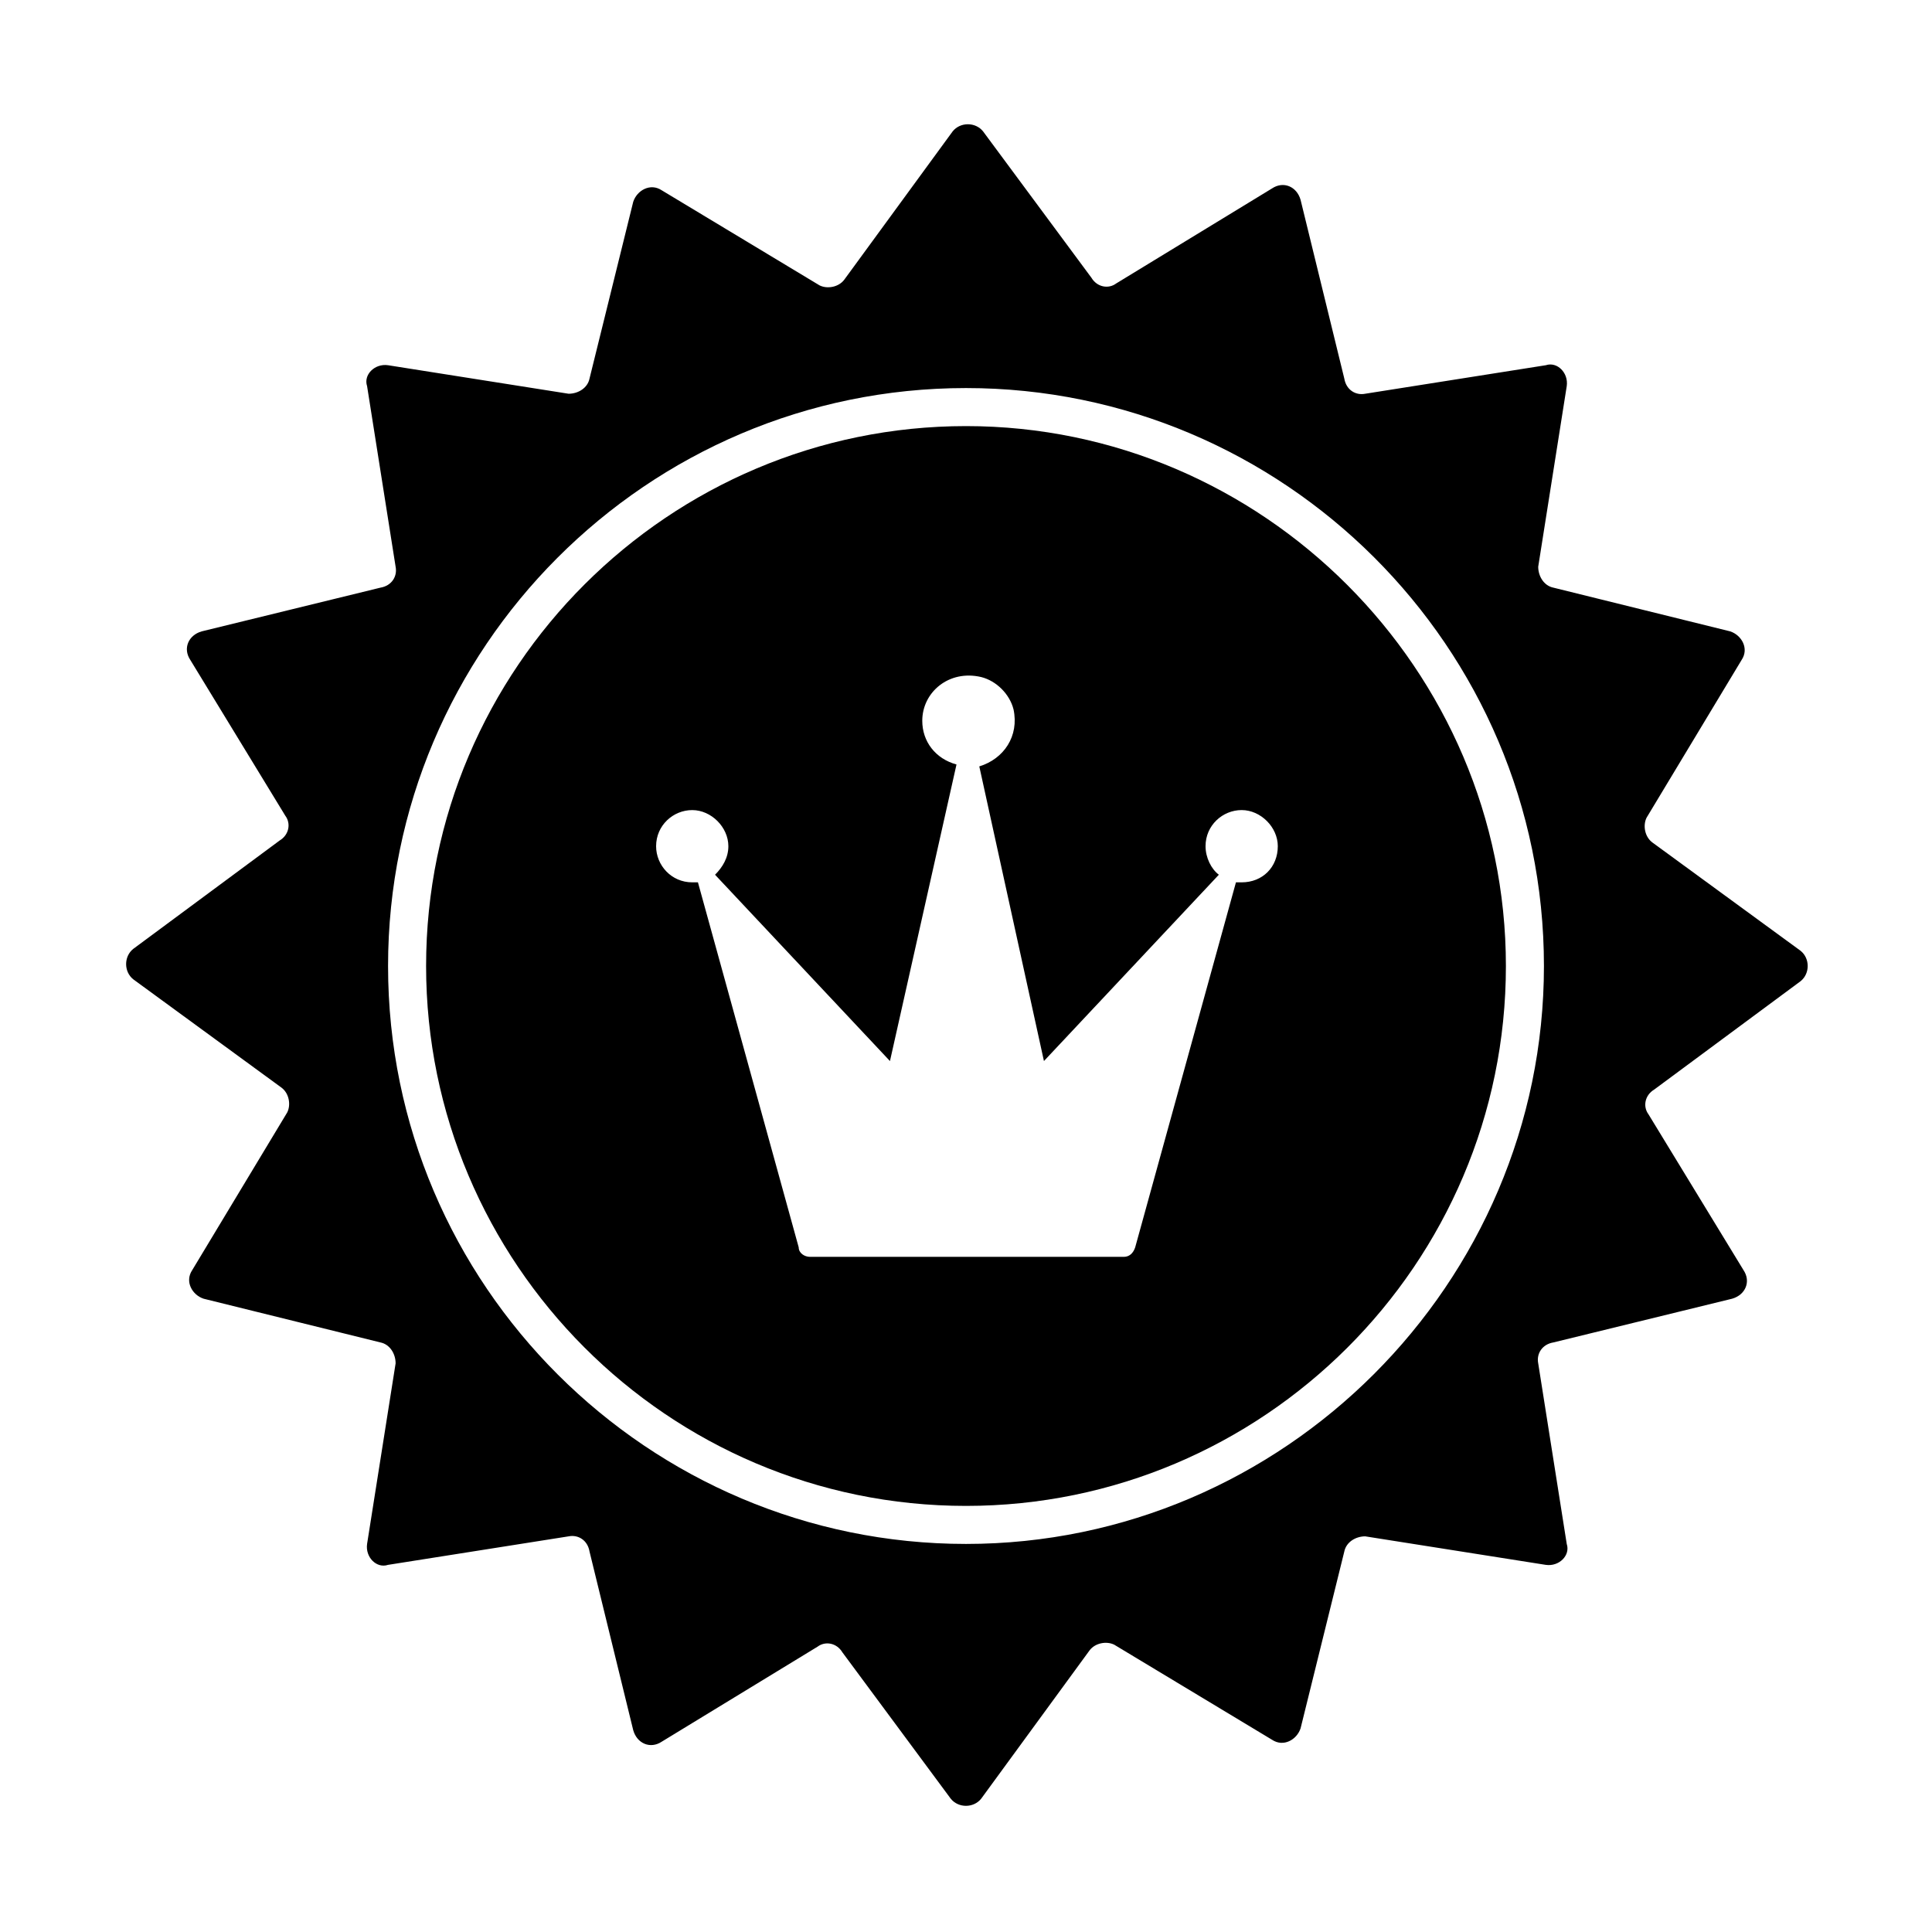 <?xml version="1.0" encoding="UTF-8"?>
<!-- The Best Svg Icon site in the world: iconSvg.co, Visit us! https://iconsvg.co -->
<svg fill="#000000" width="800px" height="800px" version="1.1" viewBox="144 144 512 512" xmlns="http://www.w3.org/2000/svg">
 <g>
  <path d="m621.17 404.03c2.519-2.016 2.519-6.047 0-8.062l-39.297-28.719c-2.016-1.512-2.519-4.535-1.512-6.551l25.191-41.816c2.016-3.023 0-6.551-3.023-7.559l-46.855-11.586c-2.519-0.504-4.031-3.023-4.031-5.543l7.559-47.863c0.504-3.527-2.519-6.551-5.543-5.543l-47.863 7.559c-2.519 0.504-5.039-1.008-5.543-4.031l-11.586-47.359c-1.008-3.527-4.535-5.039-7.559-3.023l-41.312 25.191c-2.016 1.512-5.039 1.008-6.551-1.512l-28.719-38.793c-2.016-2.519-6.047-2.519-8.062 0l-28.719 39.297c-1.512 2.016-4.535 2.519-6.551 1.512l-41.816-25.191c-3.023-2.016-6.551 0-7.559 3.023l-11.586 46.855c-0.504 2.519-3.023 4.031-5.543 4.031l-47.863-7.559c-3.527-0.504-6.551 2.519-5.543 5.543l7.559 47.863c0.504 2.519-1.008 5.039-4.031 5.543l-47.359 11.586c-3.527 1.008-5.039 4.535-3.023 7.559l25.191 41.312c1.512 2.016 1.008 5.039-1.512 6.551l-38.793 28.719c-2.519 2.016-2.519 6.047 0 8.062l39.297 28.719c2.016 1.512 2.519 4.535 1.512 6.551l-25.191 41.816c-2.016 3.023 0 6.551 3.023 7.559l46.855 11.586c2.519 0.504 4.031 3.023 4.031 5.543l-7.559 47.863c-0.504 3.527 2.519 6.551 5.543 5.543l47.863-7.559c2.519-0.504 5.039 1.008 5.543 4.031l11.586 47.359c1.008 3.527 4.535 5.039 7.559 3.023l41.312-25.191c2.016-1.512 5.039-1.008 6.551 1.512l28.719 38.793c2.016 2.519 6.047 2.519 8.062 0l28.719-39.297c1.512-2.016 4.535-2.519 6.551-1.512l41.816 25.191c3.023 2.016 6.551 0 7.559-3.023l11.586-46.855c0.504-2.519 3.023-4.031 5.543-4.031l47.863 7.559c3.527 0.504 6.551-2.519 5.543-5.543l-7.559-47.863c-0.504-2.519 1.008-5.039 4.031-5.543l47.359-11.586c3.527-1.008 5.039-4.535 3.023-7.559l-25.191-41.312c-1.512-2.016-1.008-5.039 1.512-6.551zm-221.17 149.13c-84.137 0-153.16-68.52-153.16-153.16 0-84.137 68.52-153.16 153.16-153.16 84.137 0 153.16 68.52 153.16 153.16 0 84.133-69.023 153.16-153.16 153.16z"/>
  <path d="m400 256.92c-78.594 0-143.08 63.984-143.08 143.08 0 78.594 63.984 143.08 143.08 143.08 78.594 0 143.08-63.984 143.08-143.08 0-78.598-64.488-143.08-143.08-143.08zm73.051 120.91h-1.512l-26.703 96.73c-0.504 1.512-1.512 2.519-3.023 2.519h-83.125c-1.512 0-3.023-1.008-3.023-2.519l-26.703-96.73h-1.512c-5.543 0-9.574-4.535-9.574-9.574 0-5.543 4.535-9.574 9.574-9.574 5.039 0 9.574 4.535 9.574 9.574 0 3.023-1.512 5.543-3.527 7.559l46.352 49.375 17.633-78.594c-5.543-1.512-9.07-6.047-9.07-11.586 0-7.559 7.055-13.602 15.617-11.586 4.031 1.008 7.559 4.535 8.566 8.566 1.512 7.055-2.519 13.098-9.07 15.113l17.133 78.082 46.352-49.375c-2.016-1.512-3.527-4.535-3.527-7.559 0-5.543 4.535-9.574 9.574-9.574 5.039 0 9.574 4.535 9.574 9.574-0.004 5.547-4.035 9.578-9.578 9.578z"/>
 </g>
</svg>